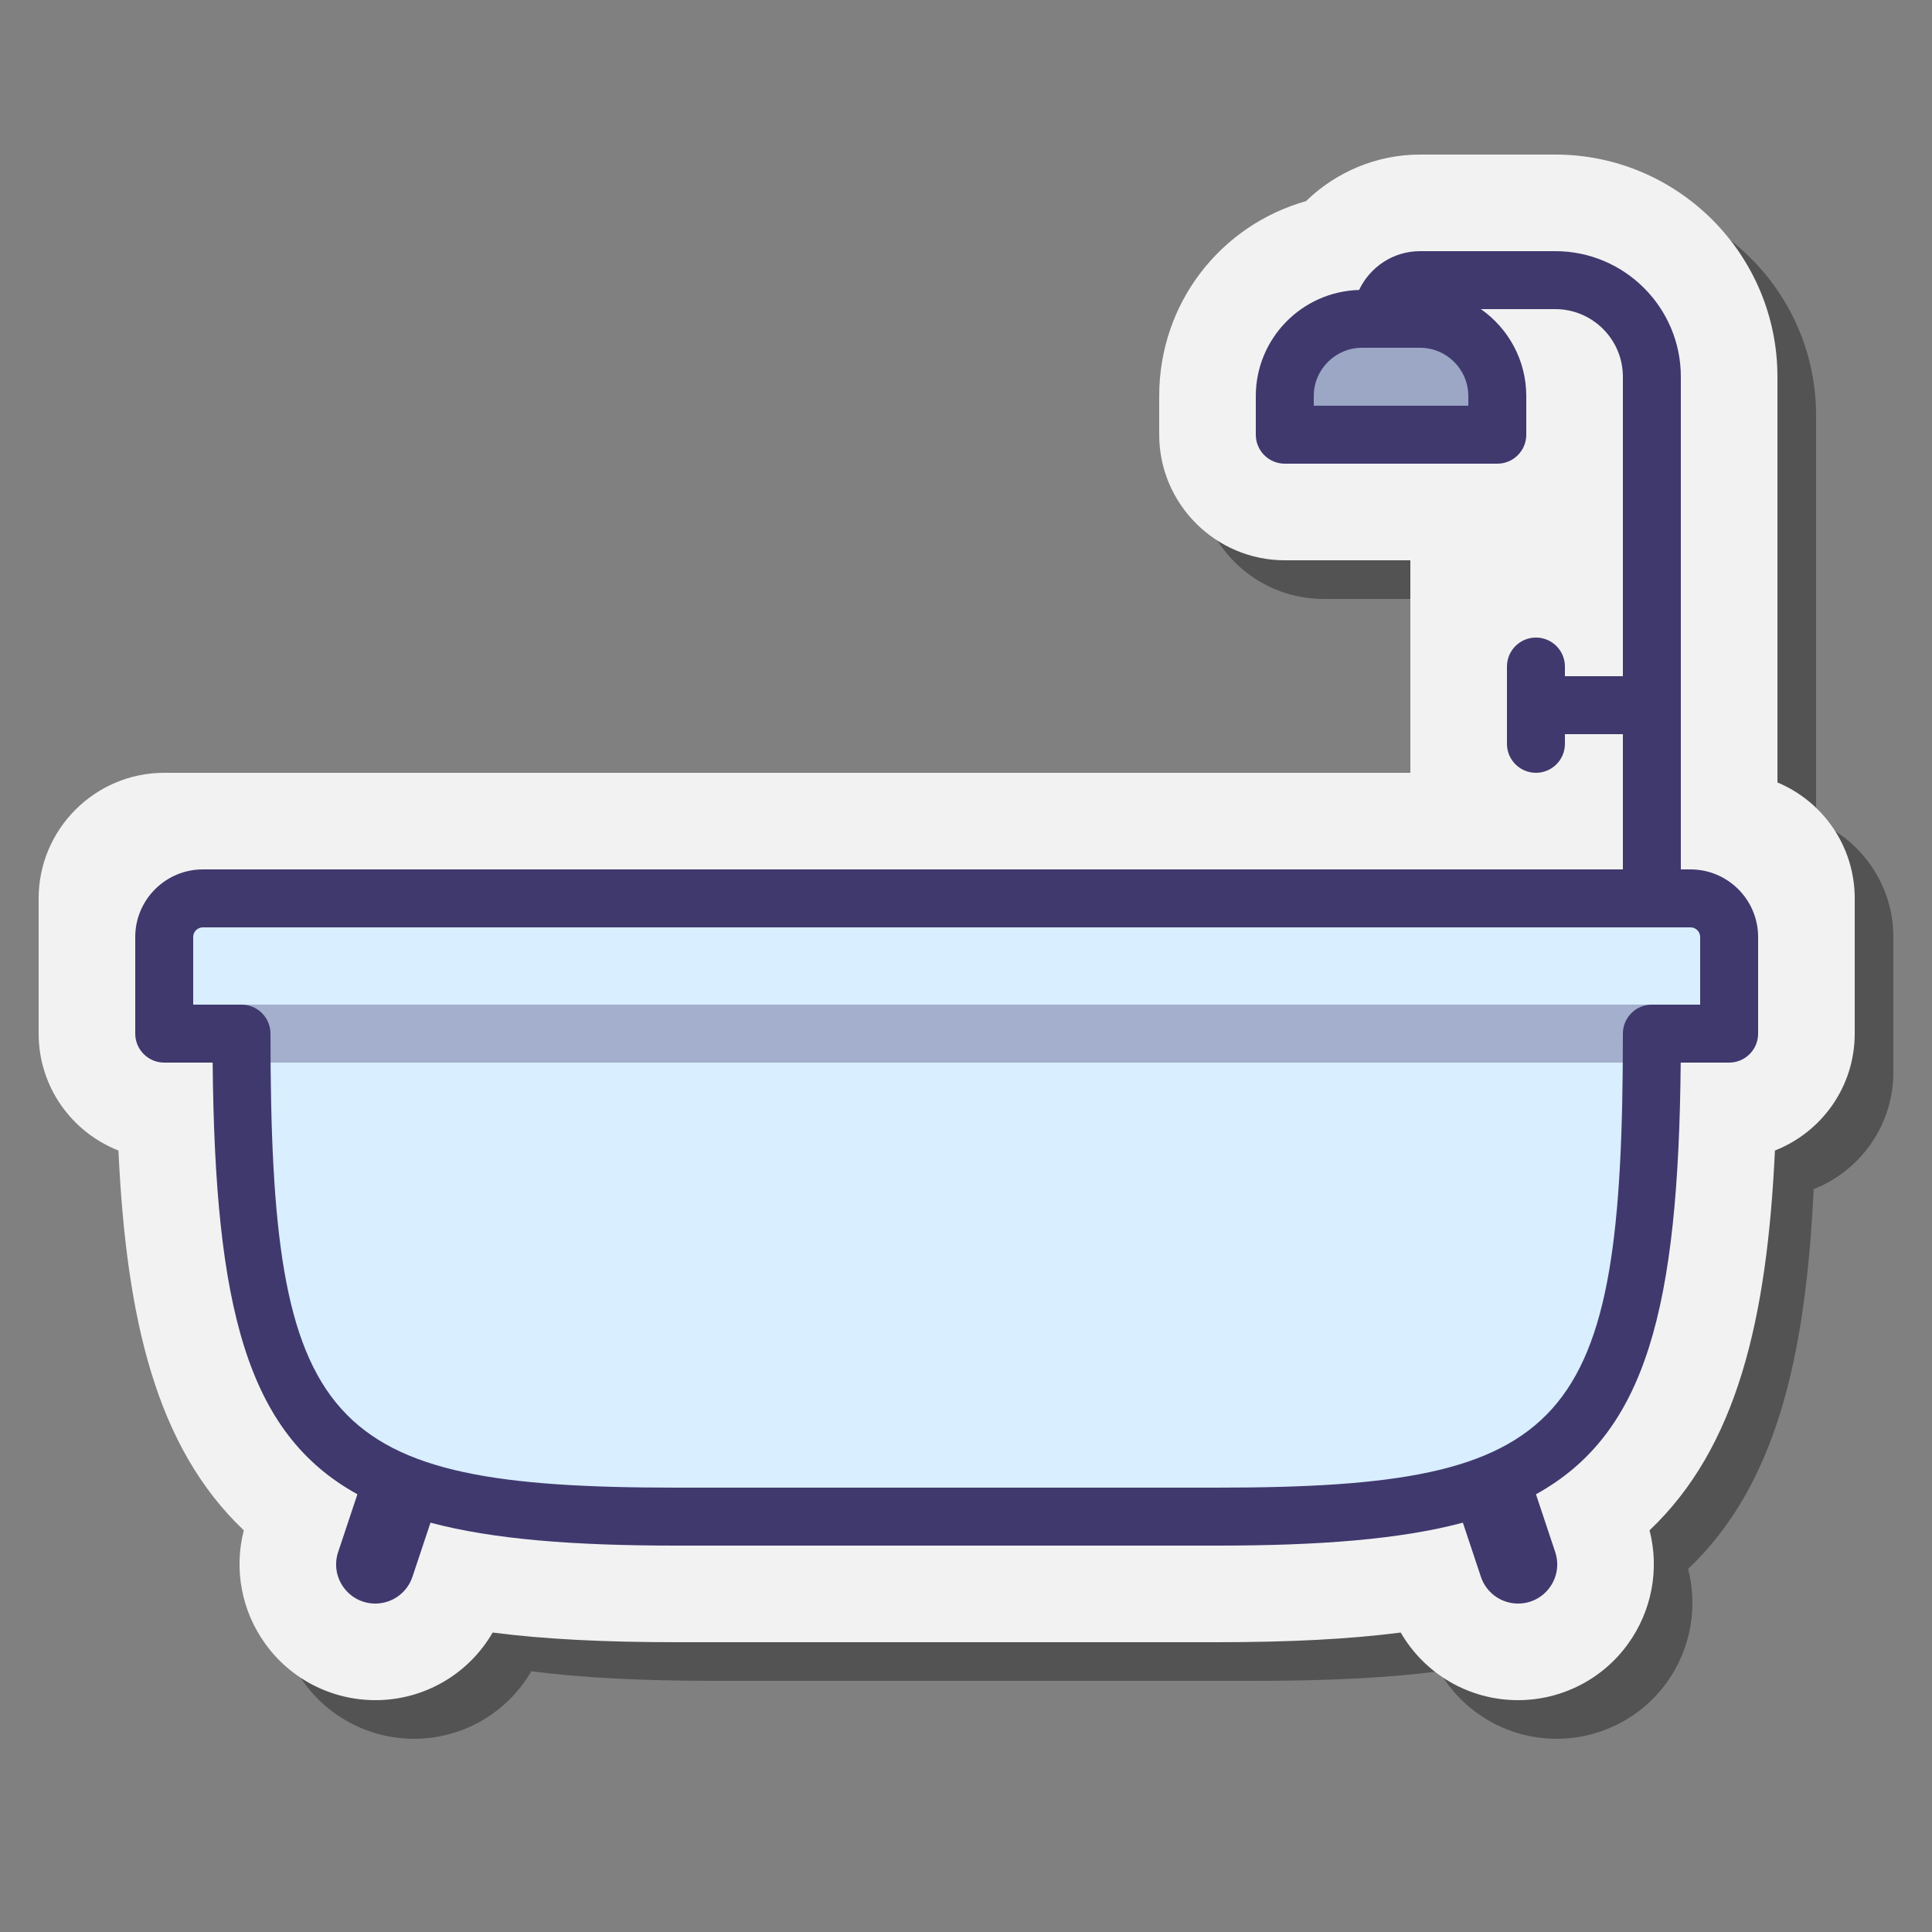 <svg xmlns="http://www.w3.org/2000/svg"  viewBox="0 0 100 100" width="500px" height="500px" baseProfile="basic"><rect x="0" y="0" width="100" height="100" fill="#808080" stroke="none"/><path d="M8.126,61.551c0.412,8.752,1.966,15.357,6.498,19.658c-0.521,2.013-0.122,4.176,1.102,5.873	c1.316,1.827,3.447,2.918,5.7,2.918c2.54,0,4.835-1.358,6.075-3.495C30.136,86.843,33.222,87,37,87h28	c3.778,0,6.863-0.157,9.499-0.495C75.738,88.641,78.033,90,80.574,90c2.253,0,4.384-1.091,5.7-2.918	c1.224-1.698,1.622-3.861,1.102-5.873c4.532-4.301,6.086-10.906,6.498-19.658C96.287,60.602,98,58.247,98,55.5v-7	c0-2.699-1.653-5.019-4-6v-21C94,15.159,88.841,10,82.5,10h-7c-2.229,0-4.342,0.895-5.904,2.406C65.177,13.655,62,17.683,62,22.5v2	c0,3.584,2.916,6.5,6.5,6.5h9.539C76.215,32.152,75,34.187,75,36.5v4c0,0.516,0.061,1.019,0.175,1.5H10.5C6.916,42,4,44.916,4,48.5	v7C4,58.247,8,59.5,8.126,61.551z" opacity=".35"/><path fill="#f2f2f2" d="M96,46.5v7c0,2.75-1.71,5.1-4.13,6.05c-0.41,8.75-1.96,15.36-6.49,19.66	c0.52,2.01,0.12,4.17-1.11,5.87c-1.31,1.83-3.44,2.92-5.7,2.92c-2.54,0-4.83-1.36-6.07-3.5C69.86,84.84,66.78,85,63,85H35	c-3.78,0-6.86-0.16-9.5-0.5c-1.24,2.14-3.53,3.5-6.07,3.5c-2.26,0-4.39-1.09-5.7-2.92c-1.23-1.7-1.63-3.86-1.11-5.87	c-4.53-4.3-6.08-10.91-6.49-19.66C3.71,58.6,2,56.25,2,53.5v-7C2,42.92,4.92,40,8.5,40H73V29h-6.5c-3.58,0-6.5-2.92-6.5-6.5v-2	c0-4.82,3.18-8.84,7.6-10.09C69.16,8.89,71.27,8,73.5,8h7C86.84,8,92,13.16,92,19.5v21C94.35,41.48,96,43.8,96,46.5z"/><path fill="#d9eeff" d="M87.5,46.5h-77c-1.105,0-2,0.895-2,2v5h4c0,21.5,3.5,25,22.5,25h28c19,0,22.5-3.5,22.5-25h4v-5	C89.5,47.395,88.605,46.5,87.5,46.5z"/><path fill="#9ba7c5" d="M66.5,22.5h11v-2c0-2.209-1.791-4-4-4h-3c-2.209,0-4,1.791-4,4V22.5z"/><rect width="73" height="3" x="12.5" y="52" fill="#40396e" opacity=".35" transform="rotate(-180 49 53.5)"/><path fill="#40396e" d="M87.5,45h-77C8.57,45,7,46.57,7,48.5v5C7,54.328,7.672,55,8.5,55h2.507	c0.115,12.676,1.775,19.189,7.492,22.343l-0.996,2.989C17.065,81.645,18.042,83,19.426,83c0.872,0,1.647-0.558,1.923-1.386	l0.933-2.8C25.555,79.683,29.716,80,35,80h28c5.284,0,9.445-0.317,12.718-1.186l0.933,2.8C76.927,82.442,77.702,83,78.574,83	c1.384,0,2.36-1.355,1.923-2.668l-0.996-2.989c5.717-3.154,7.377-9.666,7.492-22.343H89.5c0.828,0,1.5-0.672,1.5-1.5v-5	C91,46.57,89.43,45,87.5,45z M88,52h-2.5c-0.828,0-1.5,0.672-1.5,1.5C84,73.925,81.252,77,63,77H35c-18.252,0-21-3.075-21-23.5	c0-0.828-0.672-1.5-1.5-1.5H10v-3.5c0-0.276,0.225-0.5,0.5-0.5h77c0.275,0,0.5,0.224,0.5,0.5V52z"/><path fill="#40396e" d="M80.5,13h-7c-1.394,0-2.591,0.825-3.153,2.008C67.386,15.09,65,17.519,65,20.5v2	c0,0.829,0.672,1.5,1.5,1.5h11c0.828,0,1.5-0.671,1.5-1.5v-2c0-1.86-0.931-3.504-2.348-4.5H80.5c1.93,0,3.5,1.57,3.5,3.5V35h-3v-0.5	c0-0.829-0.672-1.5-1.5-1.5S78,33.671,78,34.5v4c0,0.829,0.672,1.5,1.5,1.5s1.5-0.671,1.5-1.5V38h3v8.5h3v-27	C87,15.916,84.084,13,80.5,13z M76,21h-8v-0.5c0-1.378,1.121-2.5,2.5-2.5h3c1.379,0,2.5,1.122,2.5,2.5V21z"/></svg>